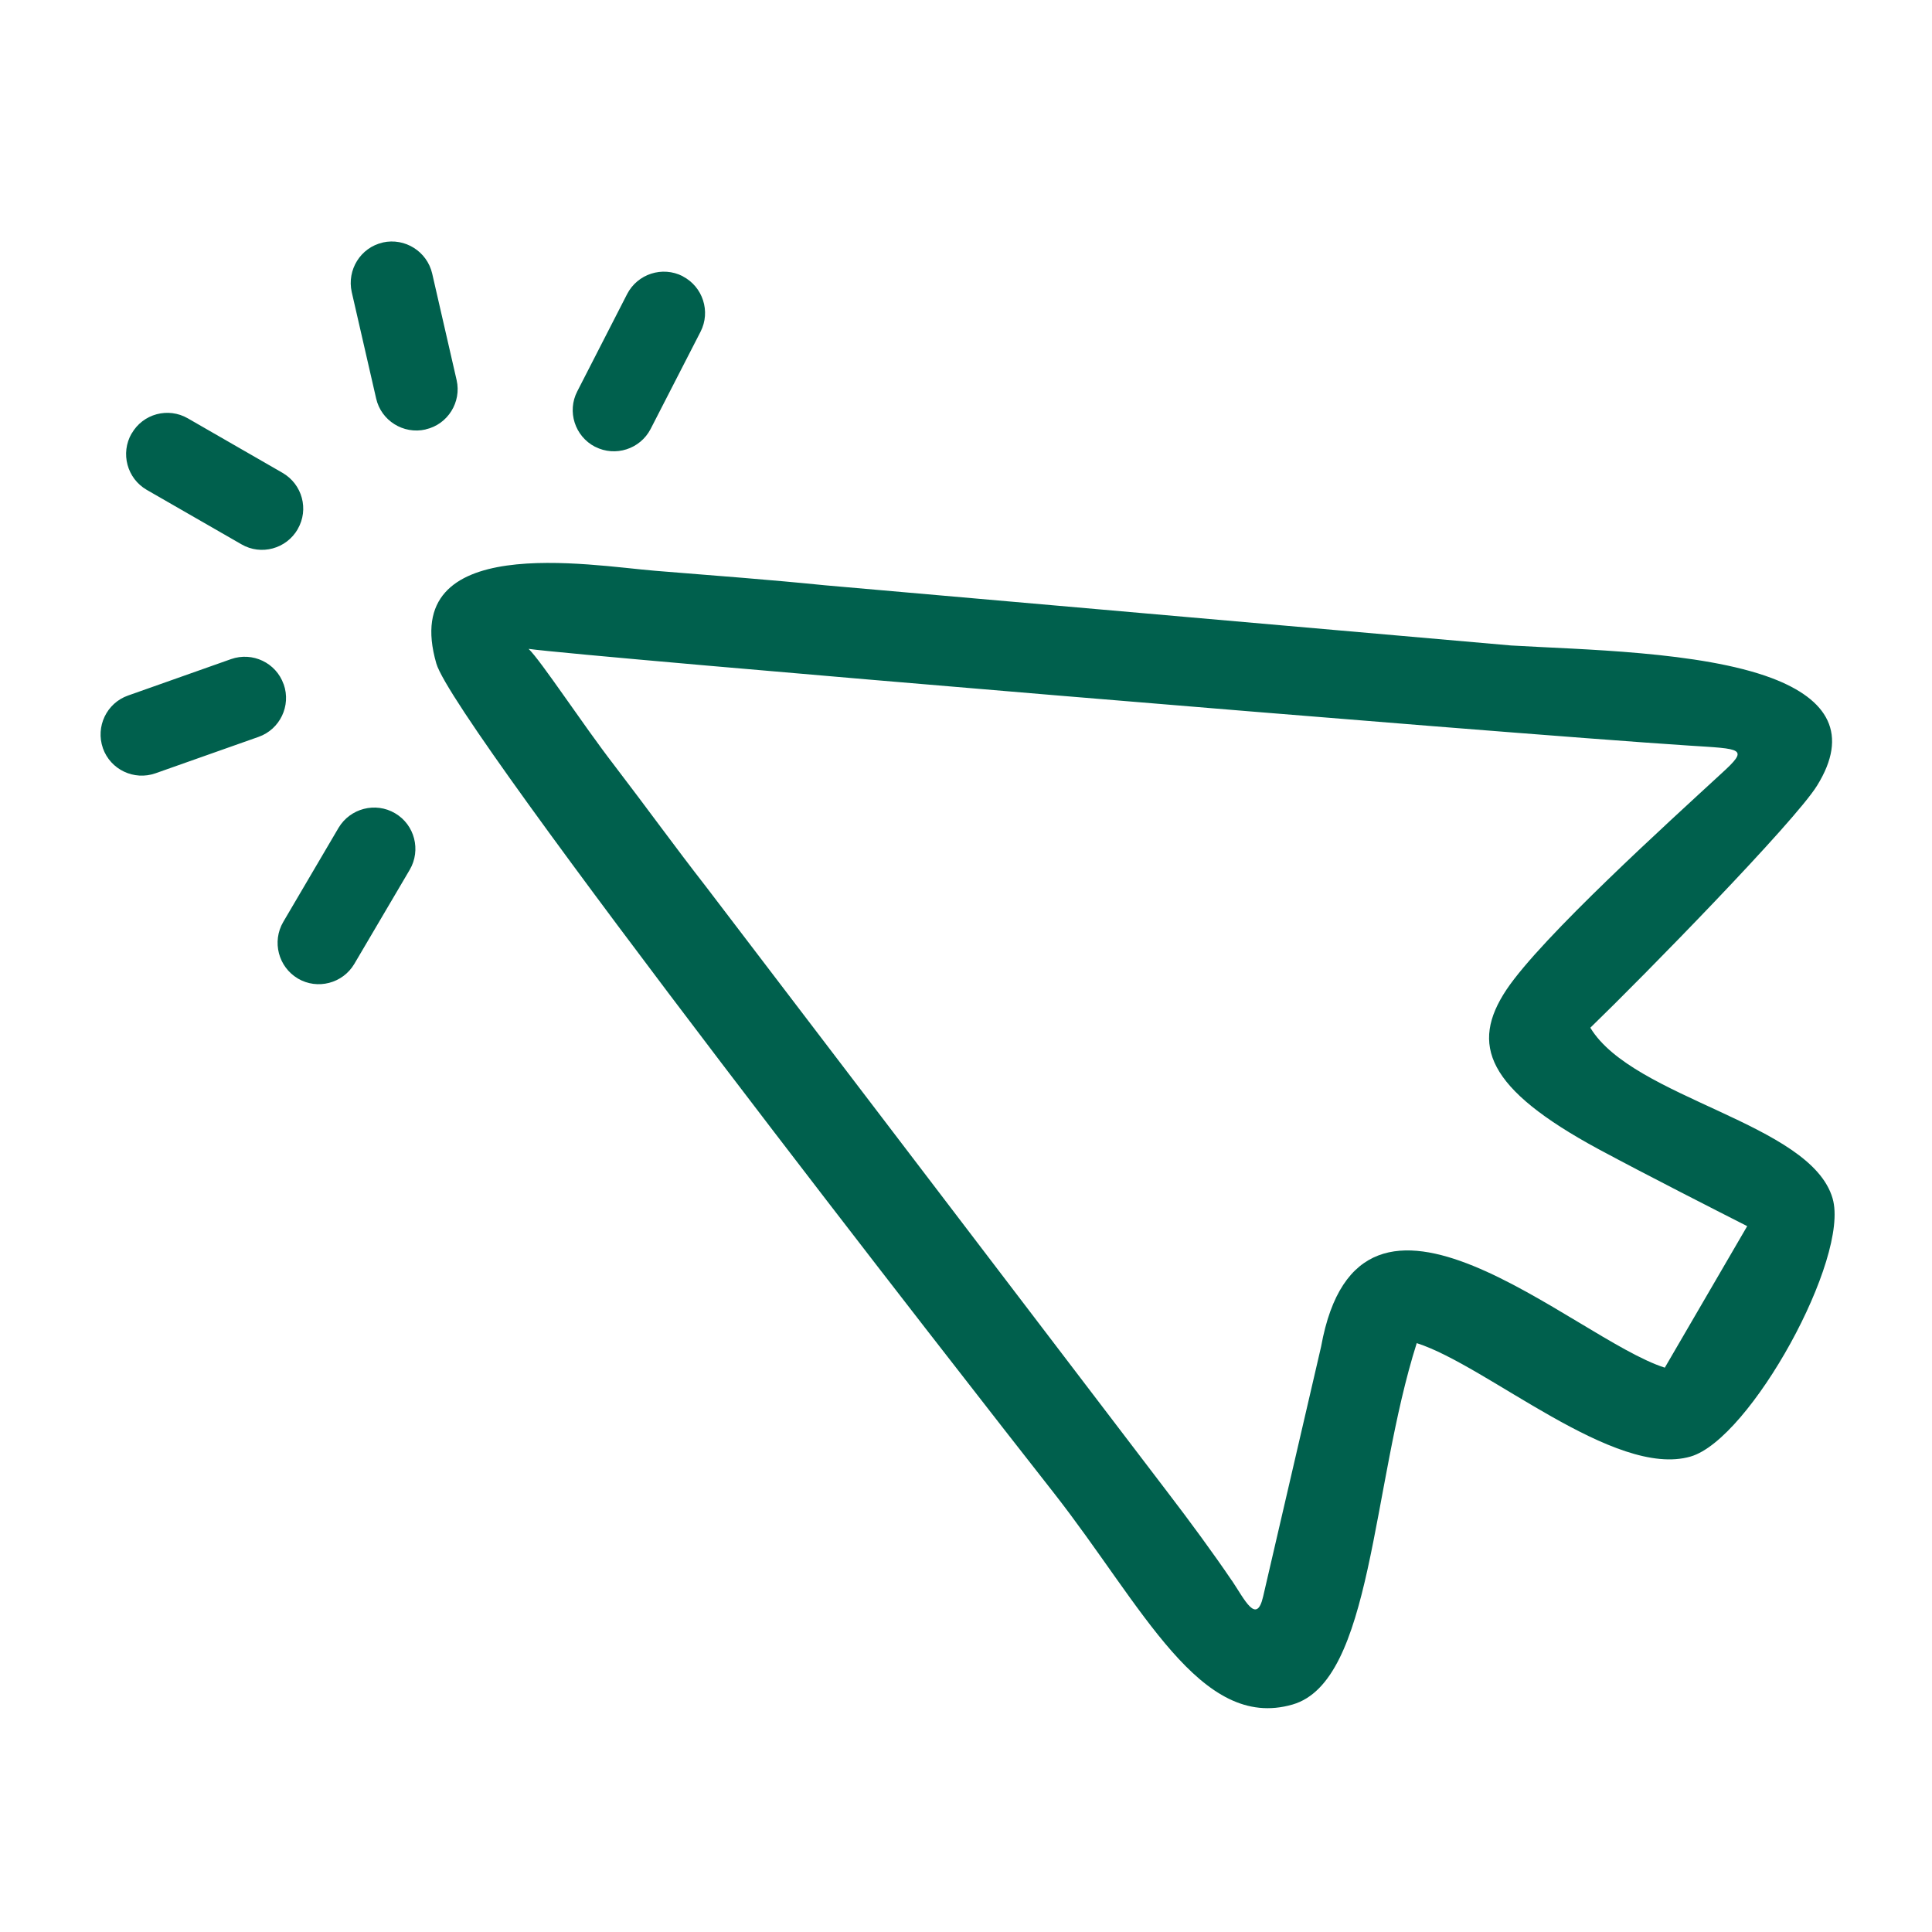 <svg width="20" height="20" viewBox="0 0 20 20" fill="none" xmlns="http://www.w3.org/2000/svg">
<path fill-rule="evenodd" clip-rule="evenodd" d="M1.363 4.487L1.362 4.488C1.245 4.692 1.315 4.953 1.519 5.071L2.5 5.635C2.703 5.753 2.964 5.682 3.082 5.478V5.477C3.2 5.273 3.129 5.013 2.925 4.895L1.945 4.331C1.741 4.213 1.48 4.283 1.363 4.488V4.487ZM12.751 16.361C12.562 16.082 12.317 15.748 12.081 15.44L7.308 9.178C6.983 8.761 6.706 8.376 6.357 7.92C6.025 7.489 5.605 6.846 5.472 6.717C6.046 6.798 15.46 7.586 17.48 7.718C18.036 7.754 18.113 7.741 17.819 8.008C17.28 8.505 15.96 9.7 15.595 10.245C15.217 10.813 15.388 11.268 16.546 11.895C17.067 12.175 17.796 12.545 18.087 12.693L17.234 14.158C16.293 13.859 14.077 11.722 13.676 13.94L13.076 16.527C13.008 16.823 12.887 16.563 12.752 16.361L12.751 16.361ZM16.463 10.639C17.017 10.103 18.577 8.509 18.81 8.133C19.142 7.598 18.923 7.24 18.342 7.02C17.604 6.742 16.367 6.725 15.643 6.682L8.542 6.059C7.968 6.001 7.442 5.962 6.786 5.909C6.103 5.854 4.12 5.499 4.517 6.869C4.706 7.52 10.048 14.358 10.911 15.457C11.828 16.628 12.423 17.923 13.381 17.645C14.211 17.404 14.194 15.39 14.666 13.904C15.394 14.136 16.713 15.307 17.501 15.078C18.118 14.899 19.151 13.023 18.971 12.406C18.745 11.624 16.908 11.375 16.463 10.639L16.463 10.639ZM1.065 7.744V7.745C1.144 7.968 1.388 8.083 1.61 8.005L2.677 7.628C2.898 7.55 3.015 7.306 2.937 7.084L2.936 7.083C2.858 6.861 2.614 6.745 2.392 6.823L1.326 7.2C1.103 7.278 0.988 7.523 1.065 7.744ZM3.084 10.13L3.083 10.129C2.882 10.01 2.813 9.748 2.932 9.544L3.505 8.569C3.625 8.368 3.887 8.299 4.09 8.419H4.09C4.293 8.538 4.36 8.8 4.242 9.003L3.668 9.978C3.549 10.18 3.287 10.249 3.084 10.13ZM7.067 2.86L7.067 2.859C6.857 2.752 6.6 2.835 6.492 3.044L5.976 4.051C5.868 4.259 5.951 4.517 6.16 4.625H6.161C6.37 4.732 6.627 4.649 6.735 4.441L7.252 3.434C7.359 3.225 7.276 2.968 7.067 2.86ZM3.962 2.511L3.963 2.51C4.192 2.459 4.421 2.603 4.474 2.832L4.727 3.935C4.779 4.163 4.635 4.394 4.406 4.445L4.405 4.446C4.175 4.498 3.946 4.354 3.894 4.126L3.641 3.023C3.59 2.794 3.732 2.563 3.962 2.511Z" fill="#00604D"/>
</svg>
